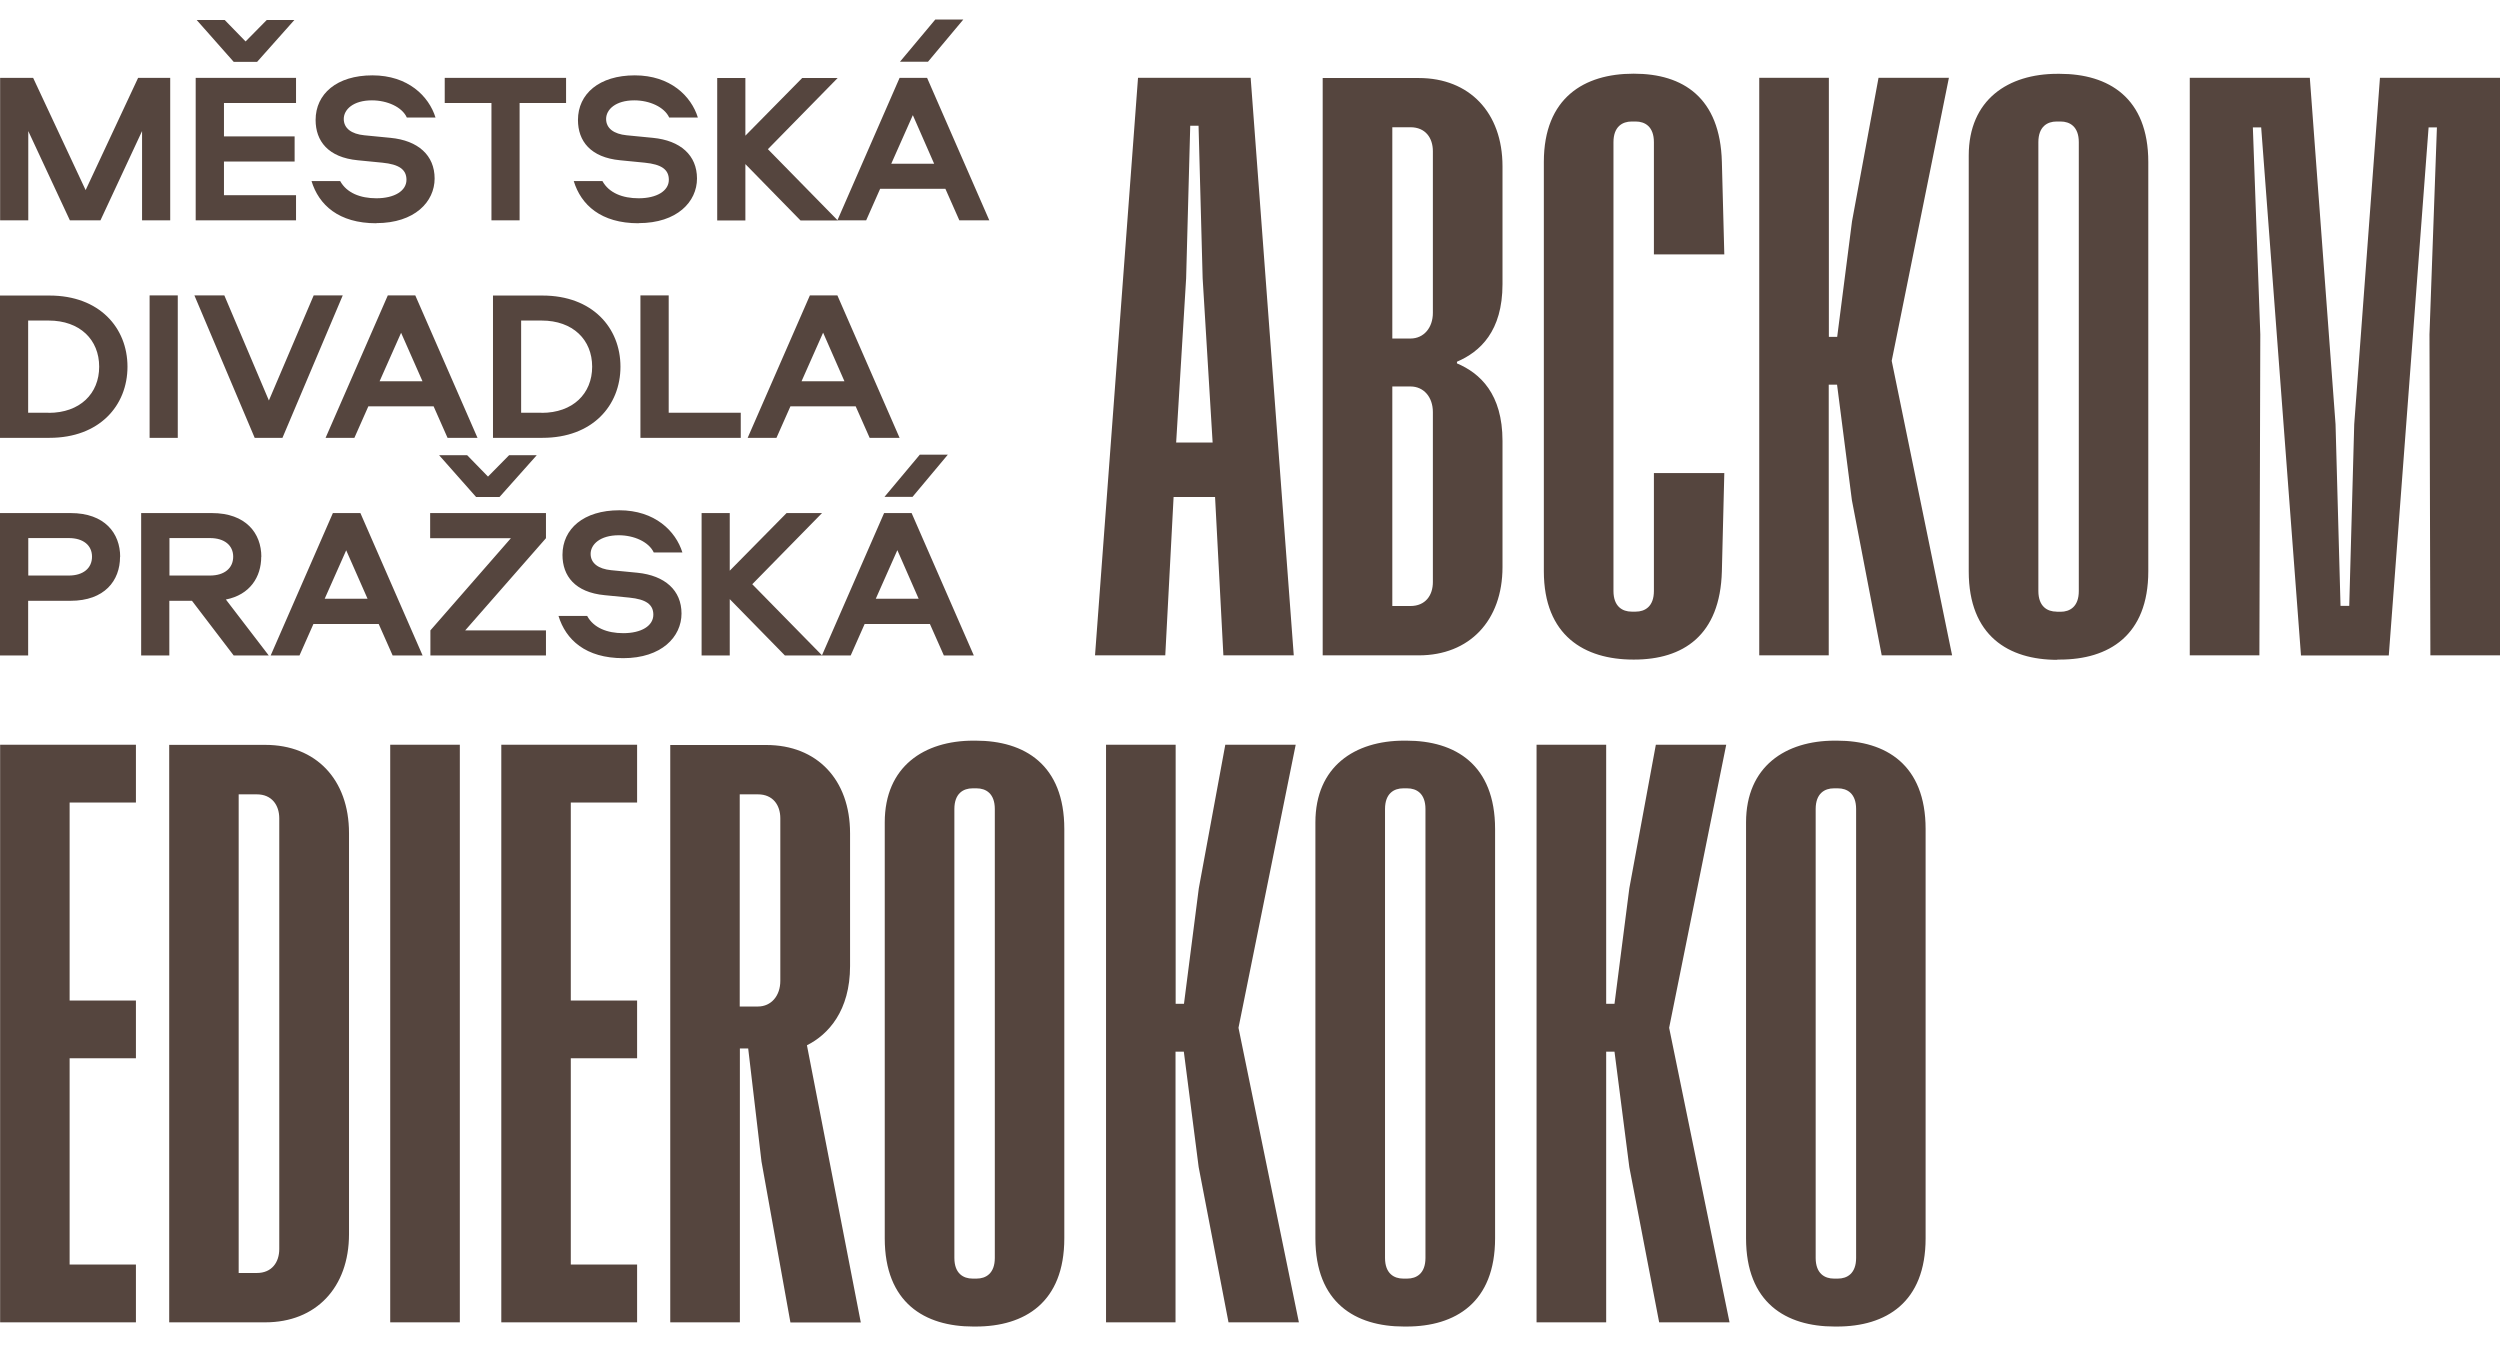 <svg xmlns="http://www.w3.org/2000/svg" width="119" height="65" viewBox="0 0 119 65" fill="none">
  <path d="M43.783 21.642L42.101 23.651H43.436L45.117 21.642H43.783ZM42.717 26.194L43.728 28.501H41.687L42.711 26.194H42.717ZM43.393 24.422H42.083L39.123 31.201H40.493L41.157 29.702H44.264L44.928 31.201H46.354L43.393 24.422ZM39.129 31.195L35.808 27.809L39.129 24.422H37.441L34.736 27.165V24.422H33.396V31.201H34.736V28.519L37.362 31.201H39.135L39.129 31.195ZM29.662 31.329C31.495 31.329 32.44 30.309 32.44 29.205C32.44 28.1 31.654 27.396 30.338 27.262L29.089 27.141C28.486 27.08 28.114 26.813 28.114 26.364C28.114 25.915 28.565 25.478 29.454 25.478C30.18 25.478 30.886 25.794 31.118 26.297H32.482C32.166 25.278 31.172 24.289 29.479 24.289C27.785 24.289 26.774 25.169 26.774 26.413C26.774 27.414 27.371 28.197 28.784 28.331L29.954 28.446C30.752 28.525 31.099 28.774 31.099 29.259C31.099 29.793 30.527 30.139 29.668 30.139C28.9 30.139 28.254 29.884 27.95 29.32H26.585C26.933 30.455 27.877 31.329 29.668 31.329M24.234 21.667L23.229 22.686L22.236 21.667H20.901L22.662 23.657H23.777L25.55 21.667H24.228H24.234ZM25.988 24.422H20.475V25.618H24.319L20.487 30.006V31.201H25.988V30.006H22.144L25.988 25.618V24.422ZM16.479 26.194L17.496 28.501H15.455L16.479 26.194ZM17.155 24.422H15.845L12.884 31.201H14.255L14.919 29.702H18.026L18.69 31.201H20.116L17.155 24.422ZM8.066 25.612H9.991C10.685 25.612 11.1 25.958 11.1 26.498C11.1 27.038 10.691 27.396 9.991 27.396H8.066V25.612ZM12.44 26.504C12.44 25.381 11.703 24.422 10.082 24.422H6.719V31.201H8.06V28.598H9.138L11.124 31.201H12.793L10.752 28.537C11.898 28.312 12.434 27.463 12.434 26.504M1.346 25.612H3.271C3.966 25.612 4.38 25.958 4.38 26.498C4.38 27.038 3.972 27.396 3.271 27.396H1.346V25.612ZM5.72 26.504C5.72 25.381 4.983 24.422 3.363 24.422H0V31.201H1.34V28.598H3.357C4.977 28.598 5.714 27.639 5.714 26.504" fill="#55453E"/>
  <path d="M39.183 15.841L40.195 18.147H38.154L39.177 15.841H39.183ZM39.86 14.062H38.55L35.589 20.841H36.96L37.624 19.342H40.731L41.395 20.841H42.82L39.86 14.062ZM30.484 14.062V20.841H35.26V19.646H31.83V14.062H30.484ZM25.781 19.646H24.806V15.258H25.781C27.267 15.258 28.187 16.168 28.187 17.455C28.187 18.741 27.267 19.652 25.781 19.652M23.466 14.062V20.841H25.824C28.194 20.841 29.534 19.312 29.534 17.455C29.534 15.598 28.194 14.068 25.824 14.068H23.466V14.062ZM19.092 15.841L20.11 18.147H18.069L19.092 15.841ZM19.768 14.062H18.459L15.498 20.841H16.869L17.533 19.342H20.64L21.303 20.841H22.729L19.768 14.062ZM12.123 20.841H13.445L16.314 14.062H14.931L12.799 19.063L10.679 14.062H9.254L12.123 20.841ZM8.462 14.062H7.121V20.841H8.462V14.062ZM2.315 19.646H1.34V15.258H2.315C3.801 15.258 4.721 16.168 4.721 17.455C4.721 18.741 3.801 19.652 2.315 19.652M0 14.062V20.841H2.358C4.727 20.841 6.068 19.312 6.068 17.455C6.068 15.598 4.727 14.068 2.358 14.068H0V14.062Z" fill="#55453E"/>
  <path d="M44.52 0.929L42.839 2.938H44.173L45.854 0.929H44.52ZM43.454 5.487L44.465 7.793H42.424L43.448 5.487H43.454ZM44.13 3.708H42.82L39.86 10.488H41.23L41.894 8.988H45.001L45.665 10.488H47.091L44.13 3.708ZM39.872 10.488L36.552 7.101L39.872 3.714H38.184L35.48 6.458V3.714H34.139V10.494H35.48V7.811L38.105 10.494H39.878L39.872 10.488ZM30.399 10.621C32.233 10.621 33.177 9.601 33.177 8.497C33.177 7.392 32.391 6.688 31.075 6.561L29.826 6.439C29.223 6.379 28.851 6.112 28.851 5.663C28.851 5.213 29.302 4.777 30.192 4.777C30.917 4.777 31.623 5.092 31.855 5.596H33.219C32.903 4.576 31.91 3.587 30.216 3.587C28.523 3.587 27.511 4.467 27.511 5.711C27.511 6.713 28.108 7.495 29.522 7.629L30.691 7.744C31.489 7.823 31.837 8.072 31.837 8.558C31.837 9.086 31.264 9.438 30.399 9.438C29.631 9.438 28.985 9.183 28.675 8.618H27.31C27.657 9.753 28.602 10.627 30.393 10.627M21.169 3.708V4.904H23.393V10.488H24.733V4.904H26.945V3.708H21.163H21.169ZM17.91 10.621C19.744 10.621 20.688 9.601 20.688 8.497C20.688 7.392 19.902 6.688 18.587 6.561L17.338 6.439C16.735 6.379 16.363 6.112 16.363 5.663C16.363 5.213 16.814 4.777 17.703 4.777C18.428 4.777 19.141 5.092 19.366 5.596H20.731C20.414 4.576 19.421 3.587 17.728 3.587C16.034 3.587 15.023 4.467 15.023 5.711C15.023 6.713 15.62 7.495 17.033 7.629L18.203 7.744C19.001 7.823 19.348 8.072 19.348 8.558C19.348 9.086 18.775 9.438 17.916 9.438C17.149 9.438 16.503 9.183 16.192 8.618H14.828C15.175 9.753 16.119 10.627 17.91 10.627M12.696 0.953L11.69 1.973L10.697 0.953H9.363L11.124 2.944H12.239L14.011 0.953H12.69H12.696ZM14.091 4.904V3.708H9.315V10.488H14.091V9.292H10.661V7.69H14.024V6.494H10.661V4.904H14.091ZM0.006 3.708V10.488H1.346V6.239L3.326 10.488H4.782L6.762 6.239V10.488H8.102V3.708H6.573L4.076 9.049L1.578 3.708H0.006Z" fill="#55453E"/>
  <path d="M111.409 28.84L111.172 20.198L109.947 3.702H104.233V31.195H107.547L107.59 15.919L107.236 6.063H107.632L109.527 31.201H113.706L115.601 6.063H115.997L115.643 15.919L115.686 31.195H119V3.702H113.286L112.061 20.198L111.824 28.84H111.409ZM97.891 29.114C97.459 29.114 97.026 28.877 97.026 28.13V6.767C97.026 6.021 97.459 5.784 97.891 5.784H98.086C98.519 5.784 98.951 6.021 98.951 6.767V28.137C98.951 28.883 98.519 29.12 98.086 29.12H97.891V29.114ZM97.928 31.396H98.044C100.371 31.396 102.259 30.255 102.259 27.19V7.714C102.259 4.649 100.365 3.514 98.044 3.514H97.928C95.601 3.514 93.712 4.734 93.712 7.404V27.202C93.712 30.267 95.607 31.408 97.928 31.408M83.734 31.195H87.048V18.311H87.444L88.15 23.809L89.57 31.195H92.92L90.045 17.176L92.768 3.702H89.418L88.156 10.536L87.45 16.035H87.054V3.702H83.74V31.195H83.734ZM77.745 31.396H77.782C80.109 31.396 81.882 30.255 81.961 27.19L82.077 22.517H78.726V28.13C78.726 28.877 78.294 29.114 77.861 29.114H77.666C77.234 29.114 76.801 28.877 76.801 28.13V6.767C76.801 6.021 77.234 5.784 77.666 5.784H77.861C78.294 5.784 78.726 6.021 78.726 6.767V12.108H82.077L81.961 7.708C81.882 4.643 80.109 3.508 77.782 3.508H77.745C75.418 3.508 73.487 4.649 73.487 7.708V27.19C73.487 30.255 75.418 31.396 77.745 31.396ZM66.274 18.396H67.139C67.773 18.396 68.205 18.905 68.205 19.615V27.706C68.205 28.337 67.852 28.846 67.139 28.846H66.274V18.396ZM66.274 16.114V6.057H67.139C67.852 6.057 68.205 6.567 68.205 7.198V14.894C68.205 15.598 67.773 16.114 67.139 16.114H66.274ZM62.96 31.195H67.535C69.942 31.195 71.519 29.544 71.519 26.995V20.987C71.519 18.748 70.453 17.764 69.351 17.297V17.218C70.453 16.745 71.519 15.768 71.519 13.528V7.914C71.519 5.359 69.942 3.714 67.535 3.714H62.96V31.207V31.195ZM55.985 21.066L56.46 13.249L56.655 5.984H57.051L57.246 13.249L57.721 21.066H55.985ZM52.117 31.195H55.467L55.863 23.657H57.837L58.233 31.195H61.583L59.531 3.702H54.17L52.123 31.195H52.117Z" fill="#55453E"/>
  <path d="M87.291 60.861C86.859 60.861 86.426 60.624 86.426 59.878V38.508C86.426 37.762 86.859 37.525 87.291 37.525H87.486C87.919 37.525 88.351 37.762 88.351 38.508V59.878C88.351 60.624 87.919 60.861 87.486 60.861H87.291ZM87.328 63.143H87.444C89.771 63.143 91.659 62.002 91.659 58.943V39.461C91.659 36.397 89.765 35.255 87.444 35.255H87.328C85.001 35.255 83.112 36.475 83.112 39.146V58.943C83.112 62.008 85.007 63.143 87.328 63.143ZM73.14 62.943H76.454V50.058H76.85L77.556 55.557L78.976 62.943H82.326L79.451 48.923L82.168 35.45H78.818L77.556 42.283L76.85 47.782H76.454V35.45H73.14V62.943ZM66.792 60.861C66.359 60.861 65.927 60.624 65.927 59.878V38.508C65.927 37.762 66.359 37.525 66.792 37.525H66.987C67.419 37.525 67.852 37.762 67.852 38.508V59.878C67.852 60.624 67.419 60.861 66.987 60.861H66.792ZM66.829 63.143H66.95C69.278 63.143 71.166 62.002 71.166 58.943V39.461C71.166 36.397 69.272 35.255 66.95 35.255H66.829C64.501 35.255 62.613 36.475 62.613 39.146V58.943C62.613 62.008 64.508 63.143 66.829 63.143ZM52.641 62.943H55.955V50.058H56.35L57.057 55.557L58.477 62.943H61.827L58.952 48.923L61.675 35.45H58.324L57.063 42.283L56.357 47.782H55.961V35.45H52.647V62.943H52.641ZM46.293 60.861C45.86 60.861 45.428 60.624 45.428 59.878V38.508C45.428 37.762 45.86 37.525 46.293 37.525H46.488C46.92 37.525 47.353 37.762 47.353 38.508V59.878C47.353 60.624 46.92 60.861 46.488 60.861H46.293ZM46.329 63.143H46.445C48.772 63.143 50.661 62.002 50.661 58.943V39.461C50.661 36.397 48.766 35.255 46.445 35.255H46.329C44.002 35.255 42.114 36.475 42.114 39.146V58.943C42.114 62.008 44.008 63.143 46.329 63.143ZM35.211 37.811H36.077C36.789 37.811 37.143 38.32 37.143 38.952V46.69C37.143 47.4 36.71 47.91 36.077 47.91H35.211V37.811ZM31.904 62.943H35.218V49.906H35.614L36.247 55.29L37.624 62.949H40.974L38.41 49.755C39.433 49.245 40.463 48.104 40.463 45.986V39.662C40.463 37.107 38.885 35.462 36.479 35.462H31.904V62.955V62.943ZM23.862 62.943H30.326V60.193H27.17V50.374H30.326V47.624H27.17V38.199H30.326V35.45H23.862V62.943ZM18.574 62.943H21.888V35.45H18.574V62.943ZM11.361 37.811H12.226C12.933 37.811 13.293 38.32 13.293 38.952V59.453C13.293 60.084 12.939 60.594 12.226 60.594H11.361V37.811ZM8.054 62.943H12.629C15.035 62.943 16.613 61.292 16.613 58.743V39.656C16.613 37.1 15.035 35.456 12.629 35.456H8.054V62.949V62.943ZM0.006 62.943H6.47V60.193H3.314V50.374H6.47V47.624H3.314V38.199H6.47V35.45H0.006V62.943Z" fill="#55453E"/>
</svg>